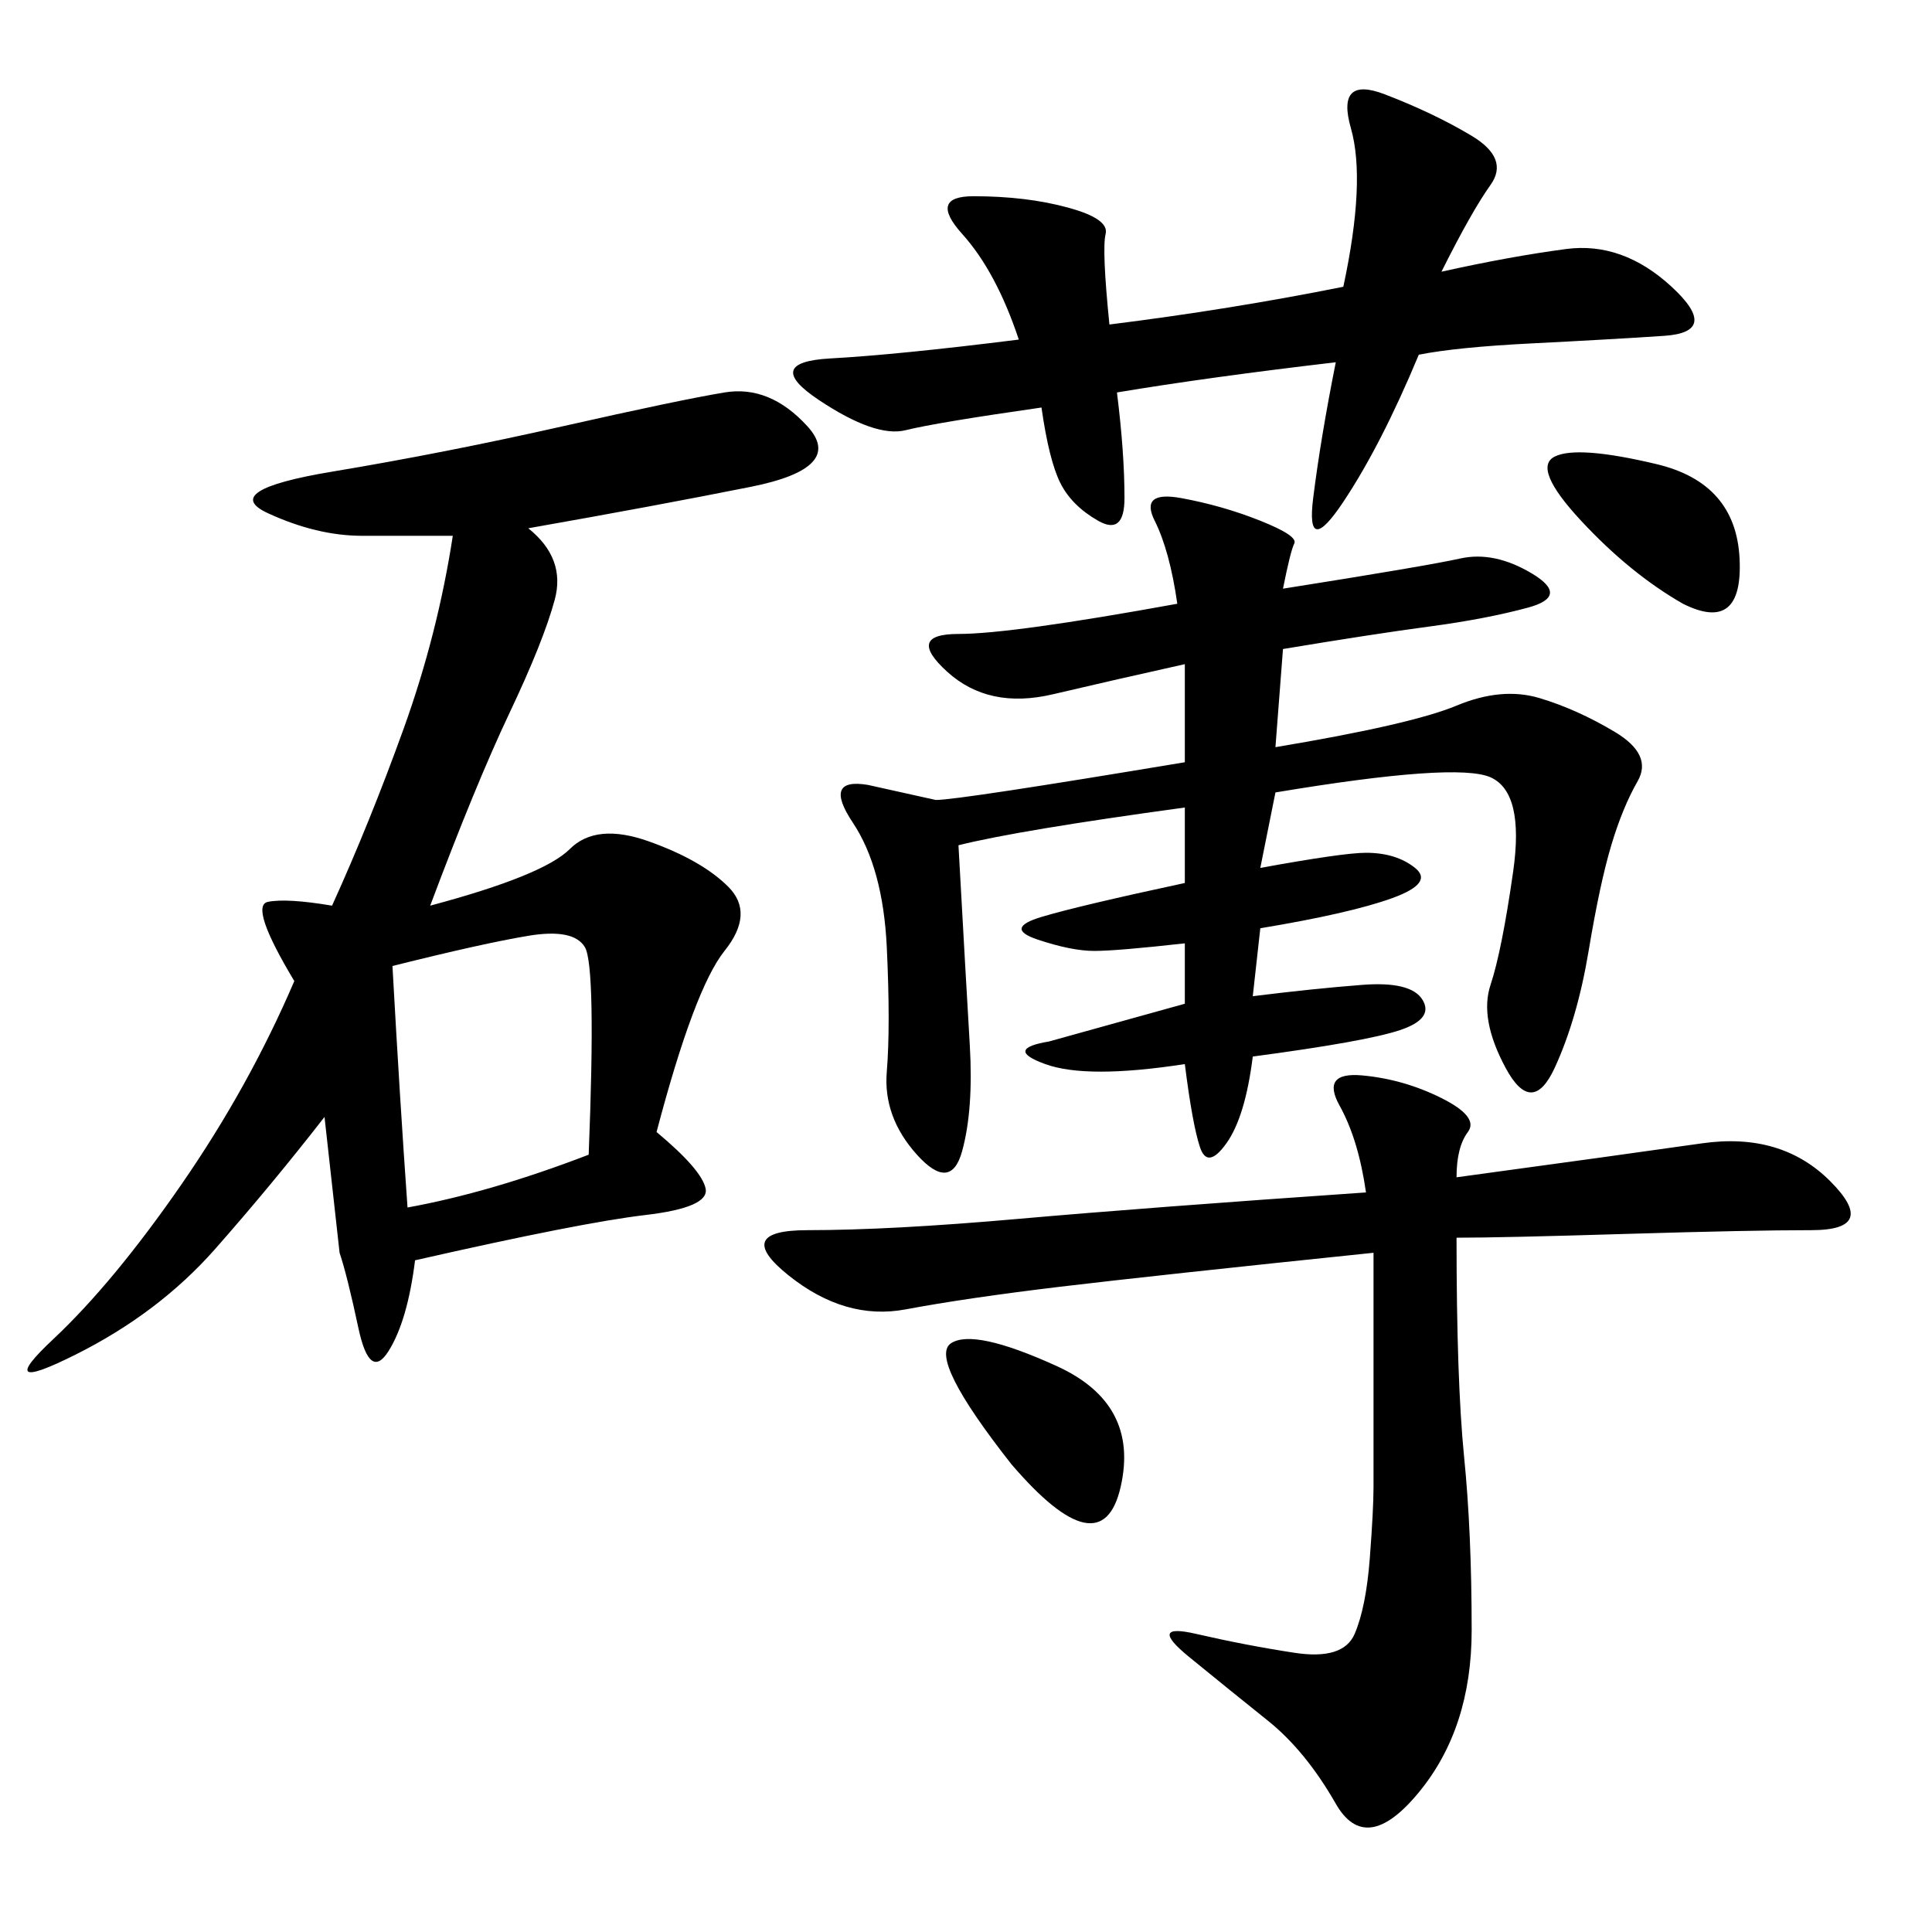 <svg xmlns="http://www.w3.org/2000/svg" xmlns:xlink="http://www.w3.org/1999/xlink" width="300" height="300"><path d="M82.03 82.03Q87.89 86.72 86.13 93.16Q84.38 99.61 79.10 110.74Q73.83 121.88 66.80 140.63L66.80 140.63Q84.38 135.94 88.48 131.84Q92.58 127.73 100.78 130.66Q108.98 133.59 113.09 137.70Q117.19 141.80 112.50 147.66Q107.81 153.52 101.95 175.78L101.95 175.78Q108.98 181.64 109.57 184.57Q110.16 187.50 100.20 188.67Q90.23 189.84 64.45 195.70L64.45 195.70Q63.28 205.08 60.35 209.77Q57.42 214.45 55.66 206.25Q53.91 198.05 52.73 194.53L52.73 194.53L50.39 173.44Q42.19 183.98 33.40 193.95Q24.61 203.91 11.72 210.35Q-1.17 216.80 8.20 208.01Q17.58 199.22 28.13 183.98Q38.67 168.75 45.70 152.34L45.70 152.34Q38.67 140.63 41.60 140.04Q44.53 139.45 51.56 140.63L51.56 140.63Q57.42 127.73 62.70 113.09Q67.97 98.44 70.31 83.20L70.31 83.20L56.25 83.20Q49.22 83.20 41.60 79.69Q33.98 76.17 51.56 73.24Q69.14 70.31 87.30 66.21Q105.47 62.11 112.50 60.94Q119.53 59.77 125.39 66.21Q131.25 72.66 116.60 75.59Q101.95 78.52 82.03 82.03L82.03 82.03ZM182.81 93.75Q181.64 85.55 179.30 80.86Q176.95 76.17 183.40 77.34Q189.84 78.52 195.70 80.86Q201.56 83.20 200.98 84.38Q200.39 85.55 199.22 91.41L199.22 91.41Q221.48 87.89 226.76 86.72Q232.03 85.55 237.89 89.06Q243.75 92.58 237.30 94.34Q230.86 96.09 222.07 97.27Q213.28 98.44 199.22 100.78L199.22 100.78L198.05 116.02Q219.14 112.50 226.17 109.57Q233.20 106.64 239.06 108.40Q244.92 110.16 250.78 113.67Q256.64 117.19 254.30 121.29Q251.95 125.39 250.20 131.25Q248.44 137.11 246.68 147.66Q244.92 158.20 241.41 165.82Q237.89 173.44 233.79 165.82Q229.69 158.20 231.45 152.93Q233.20 147.66 234.96 135.35Q236.72 123.05 231.45 120.70Q226.17 118.36 198.05 123.05L198.05 123.05L195.70 134.77Q208.59 132.42 212.11 132.42L212.11 132.42Q216.80 132.42 219.73 134.77Q222.66 137.11 216.21 139.45Q209.77 141.80 195.70 144.14L195.70 144.14L194.53 154.69Q203.91 153.52 211.52 152.93Q219.14 152.34 220.90 155.27Q222.66 158.20 217.38 159.96Q212.11 161.72 194.53 164.06L194.53 164.06Q193.36 173.44 190.43 177.54Q187.50 181.64 186.33 178.13Q185.16 174.61 183.98 165.23L183.98 165.23Q168.75 167.58 162.30 165.23Q155.86 162.89 162.89 161.72L162.89 161.72L183.98 155.86L183.98 146.48Q173.44 147.66 169.92 147.66L169.92 147.66Q166.41 147.66 161.13 145.90Q155.86 144.14 161.72 142.38Q167.58 140.63 183.98 137.11L183.98 137.11L183.98 125.39Q158.20 128.91 148.83 131.25L148.83 131.25Q150 152.34 150.59 162.30Q151.17 172.27 149.41 178.71Q147.66 185.16 142.38 179.30Q137.11 173.44 137.70 166.41Q138.28 159.38 137.70 147.07Q137.11 134.77 132.42 127.73Q127.73 120.70 134.77 121.88L134.77 121.88L145.31 124.22Q148.83 124.22 183.98 118.36L183.98 118.36L183.98 103.13Q173.44 105.47 163.48 107.81Q153.52 110.16 147.07 104.30Q140.63 98.44 148.83 98.44L148.83 98.44Q157.03 98.44 182.81 93.75L182.81 93.75ZM226.17 182.81Q251.95 179.30 264.26 177.54Q276.56 175.78 284.18 183.40Q291.80 191.02 281.25 191.02L281.25 191.02Q271.88 191.02 252.54 191.60Q233.20 192.19 226.17 192.19L226.17 192.19Q226.17 214.45 227.34 226.17Q228.52 237.89 228.52 253.13L228.52 253.13Q228.52 268.36 220.31 278.32Q212.11 288.28 207.42 280.08Q202.73 271.88 196.88 267.19Q191.02 262.50 184.57 257.23Q178.13 251.95 185.74 253.71Q193.36 255.47 200.98 256.64Q208.59 257.81 210.35 253.71Q212.11 249.61 212.70 241.99Q213.28 234.38 213.28 230.86L213.28 230.86L213.28 194.53Q179.30 198.05 164.65 199.80Q150 201.56 140.63 203.32Q131.25 205.08 122.46 198.05Q113.67 191.02 125.39 191.02L125.39 191.02Q138.28 191.02 158.20 189.26Q178.13 187.50 212.11 185.16L212.11 185.16Q210.94 176.95 208.01 171.68Q205.08 166.41 211.52 166.99Q217.97 167.58 223.83 170.51Q229.69 173.44 227.93 175.78Q226.17 178.13 226.17 182.81L226.17 182.81ZM172.27 50.39Q191.02 48.05 208.59 44.53L208.59 44.53Q212.11 28.13 209.77 19.92Q207.42 11.72 215.04 14.65Q222.66 17.58 228.52 21.09Q234.38 24.61 231.45 28.71Q228.52 32.81 223.83 42.19L223.83 42.19Q234.38 39.84 243.16 38.67Q251.95 37.50 259.57 44.53Q267.19 51.56 258.40 52.15Q249.61 52.73 237.89 53.32Q226.17 53.91 220.31 55.08L220.31 55.08Q214.45 69.14 208.59 77.93Q202.73 86.72 203.91 77.34Q205.08 67.97 207.42 56.25L207.42 56.25Q187.50 58.59 173.44 60.94L173.44 60.94Q174.61 70.31 174.61 77.34L174.61 77.34Q174.61 83.20 170.51 80.86Q166.41 78.52 164.65 75Q162.89 71.48 161.72 63.28L161.72 63.28Q145.31 65.63 140.63 66.80Q135.94 67.97 127.15 62.11Q118.36 56.25 128.91 55.66Q139.45 55.08 158.20 52.73L158.20 52.73Q154.69 42.19 149.41 36.33Q144.14 30.47 151.17 30.47L151.17 30.47Q159.38 30.47 165.82 32.23Q172.27 33.98 171.68 36.33Q171.09 38.67 172.27 50.39L172.27 50.39ZM63.28 187.50Q76.17 185.16 91.41 179.30L91.41 179.30Q92.58 150 90.82 147.07Q89.06 144.14 82.03 145.31Q75 146.48 60.94 150L60.94 150Q62.11 171.09 63.28 187.50L63.28 187.50ZM157.03 227.34Q144.14 210.94 147.66 208.59Q151.17 206.25 164.06 212.11Q176.95 217.97 174.02 230.86Q171.09 243.75 157.03 227.34L157.03 227.34ZM261.33 93.75Q253.13 89.06 245.51 80.86Q237.89 72.66 241.41 70.90Q244.92 69.14 257.23 72.07Q269.53 75 270.12 86.72Q270.70 98.44 261.33 93.75L261.33 93.75Z"/></svg>